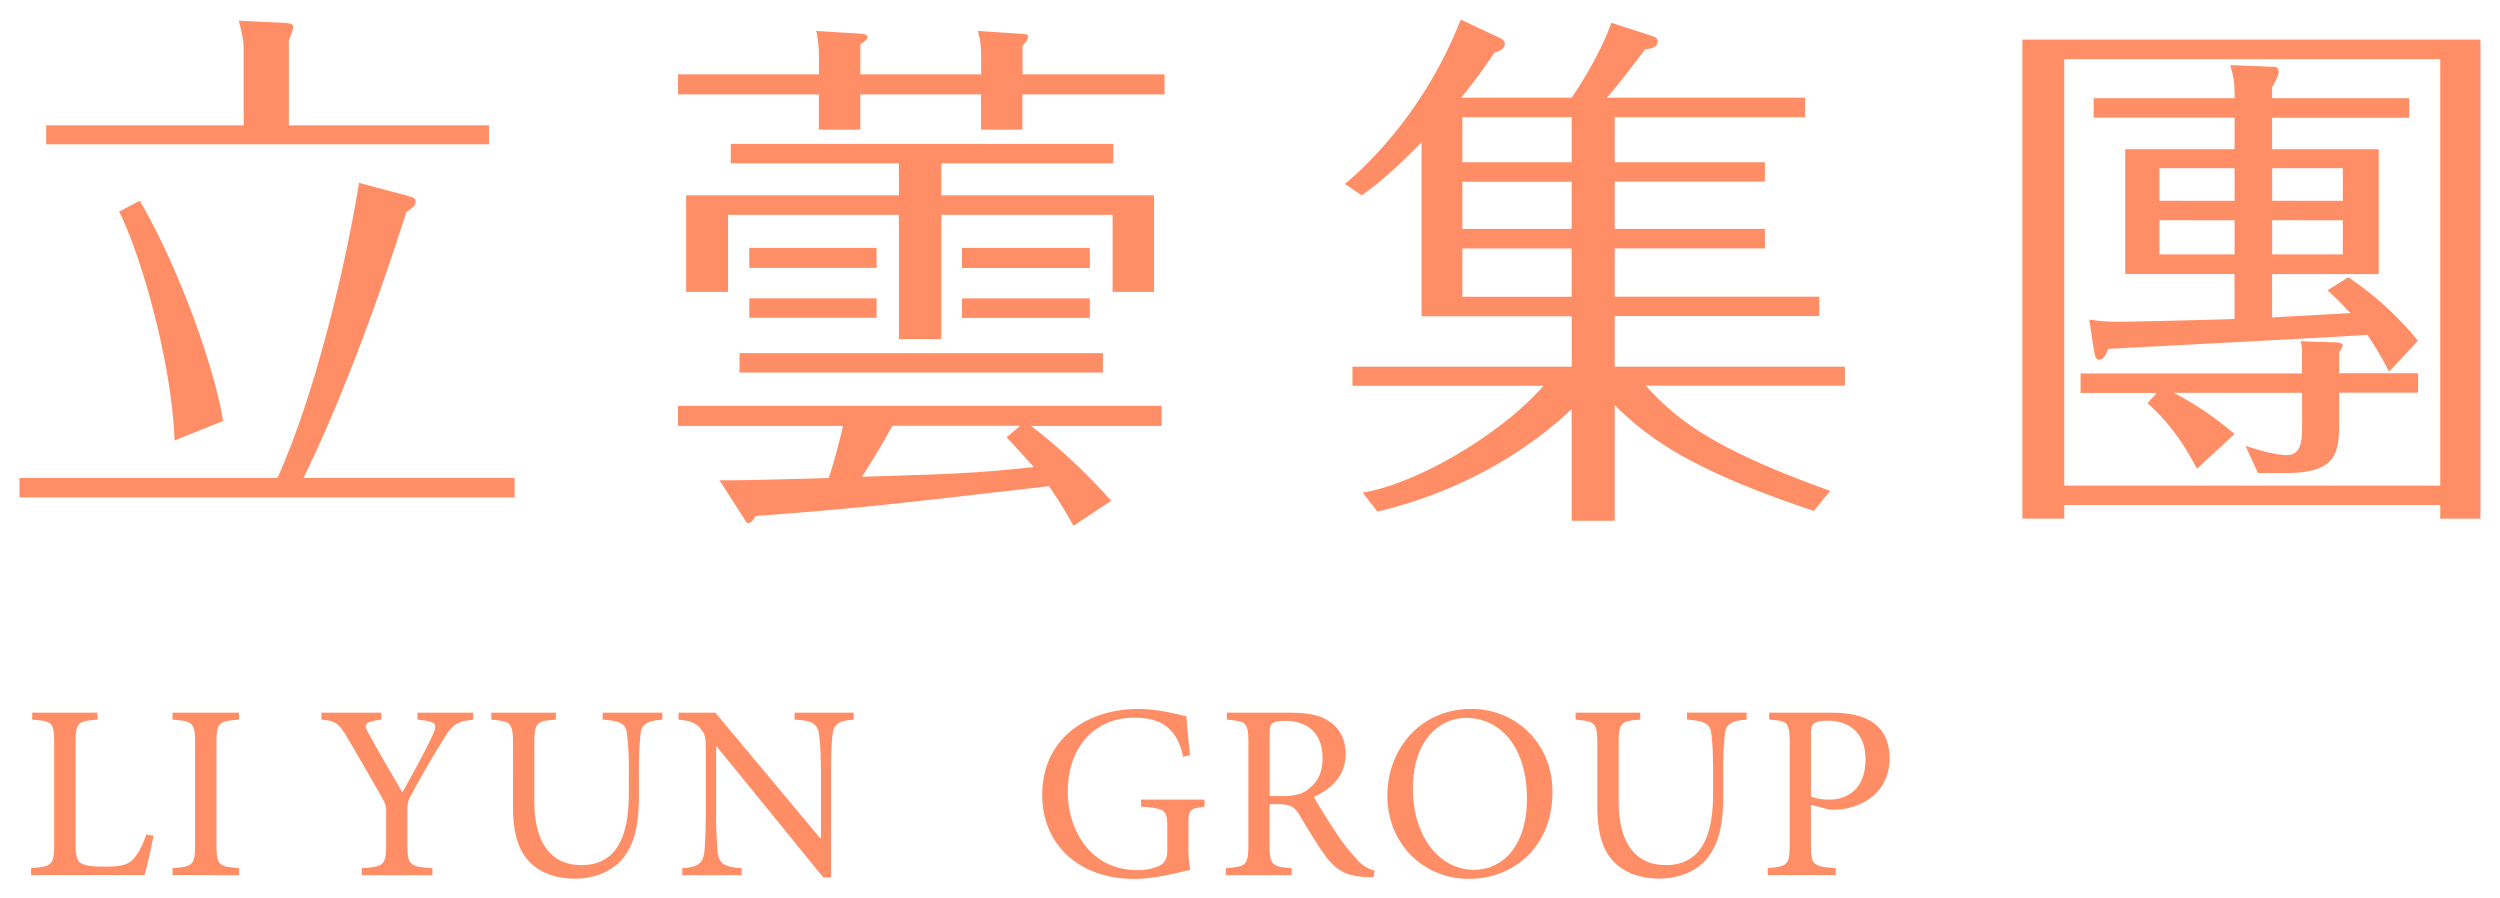 <svg width="256" height="92" viewBox="0 0 256 92" xmlns="http://www.w3.org/2000/svg">
    <path d="M15.723 85.593c-.152.793-.691 3.231-.923 4.017H3.185v-.716c2.156-.154 2.36-.333 2.36-2.508V76.152c0-2.175-.154-2.304-2.245-2.458v-.716h6.684v.716c-2.026.154-2.245.249-2.245 2.458v10.112c0 1.38.13 1.892.59 2.15.5.279 1.386.33 2.464.33 1.412 0 2.283-.126 2.874-.792.461-.512.923-1.333 1.31-2.506l.746.147zm1.946 4.017v-.716c2.103-.154 2.308-.308 2.308-2.486v-10.23c0-2.176-.205-2.33-2.308-2.486v-.716h6.804v.716c-2.1.154-2.306.308-2.306 2.485v10.234c0 2.202.205 2.329 2.306 2.485v.716l-6.804-.002zM48.45 73.7c-1.769.207-2.076.463-3.054 2.024a101.895 101.895 0 0 0-3.243 5.603 2.726 2.726 0 0 0-.437 1.61v3.48c0 2.15.205 2.33 2.565 2.486v.716h-7.236v-.716c2.283-.154 2.496-.308 2.496-2.486v-3.41c0-.512-.103-.746-.537-1.534-.9-1.56-1.849-3.251-3.243-5.605-1.028-1.765-1.308-2.048-2.847-2.175v-.716h6.13v.716c-1.846.231-1.771.537-1.307 1.382 1.102 2.048 2.36 4.146 3.463 6.065.95-1.69 2.335-4.196 3.051-5.757.591-1.28.514-1.491-1.497-1.69v-.716h5.704l-.008.723zm19.364 0c-1.539.105-2.128.435-2.23 1.512a37.46 37.46 0 0 0-.155 4.143v2.1c0 3.018-.461 5.193-1.924 6.754-1.205 1.228-2.924 1.765-4.618 1.765-1.514 0-2.976-.358-4.107-1.228-1.54-1.175-2.245-3.07-2.245-6.09V76.28c0-2.302-.23-2.404-2.23-2.585v-.716h6.619v.716c-1.997.127-2.206.283-2.206 2.585v5.81c0 4.118 1.642 6.497 4.823 6.497 3.695 0 4.848-3.097 4.848-7.318v-1.92a32.634 32.634 0 0 0-.18-4.225c-.127-.994-.664-1.307-2.495-1.434v-.716h6.105l-.005.728zm19.597 0c-1.438.08-2.051.41-2.156 1.512-.102.793-.155 1.946-.155 4.322v10.313h-.793L73.383 76.433h-.052v6.423c-.022 1.443.03 2.885.155 4.323.127 1.305.718 1.613 2.462 1.715v.716h-6.083v-.716c1.462-.077 2.129-.41 2.258-1.666.078-.79.153-2.045.153-4.372v-5.63c0-1.87-.05-1.988-.514-2.585-.537-.639-1.076-.843-2.28-.947v-.716h3.772l10.728 12.846h.08v-6.296c0-2.376-.08-3.53-.182-4.246-.127-1.178-.719-1.508-2.512-1.588v-.716h6.055l-.012.723zm35.928 8.907c-1.54.203-1.641.33-1.641 1.842v2.2c-.024.813.037 1.627.182 2.428-1.592.36-3.693.922-5.739.922-5.646 0-9.419-3.505-9.419-8.598 0-5.908 4.773-8.802 9.803-8.802 2.156 0 4.105.567 4.953.746.075.895.205 2.304.384 3.992l-.718.154c-.63-3.16-2.543-4.002-5.005-4.002-3.928 0-6.802 2.891-6.802 7.599 0 3.711 2.183 8.009 7.13 8.009a5.194 5.194 0 0 0 2.246-.435c.514-.281.821-.614.821-1.688V84.8c0-1.842-.154-2.02-2.694-2.2v-.718h6.514l-.015.726zm17.31 7.208c-.306 0-.613 0-.895-.025-1.95-.104-2.994-.663-4.16-2.329-.895-1.243-1.82-2.838-2.586-4.094-.44-.716-.876-1.021-2.184-1.021h-.82v4.066c0 2.175.232 2.33 2.258 2.486v.716h-6.737v-.716c2.106-.154 2.31-.308 2.31-2.486V76.128c0-2.178-.204-2.253-2.208-2.434v-.716h6.365c1.874 0 3.131.229 4.082.87 1.048.666 1.717 1.817 1.717 3.35 0 2.203-1.388 3.56-3.244 4.403.432.818 1.512 2.533 2.28 3.684.616.944 1.311 1.835 2.079 2.662a3.562 3.562 0 0 0 1.849 1.203l-.105.666zm-9.405-8.292c1.28 0 2.128-.204 2.77-.746.997-.765 1.411-1.787 1.411-3.172 0-2.764-1.821-3.788-3.742-3.788-.749 0-1.183.105-1.388.249-.204.144-.281.41-.281 1.126v6.318l1.23.013zm27.73-.435c0 5.526-3.875 8.904-8.568 8.904-4.646 0-8.341-3.582-8.341-8.519-.003-4.606 3.228-8.881 8.64-8.881 4.339 0 8.266 3.353 8.266 8.496h.003zm-14.295-.33c0 4.81 2.648 8.311 6.263 8.311 2.872 0 5.417-2.376 5.417-7.29 0-5.399-2.825-8.265-6.213-8.265-2.85 0-5.47 2.431-5.47 7.243h.003zm34.17-7.065c-1.54.104-2.128.435-2.23 1.511a36.804 36.804 0 0 0-.155 4.144v2.1c0 3.018-.462 5.193-1.924 6.754-1.205 1.228-2.927 1.765-4.618 1.765-1.515 0-2.977-.358-4.107-1.228-1.54-1.176-2.246-3.07-2.246-6.09v-6.37c0-2.303-.232-2.405-2.23-2.586v-.716h6.617v.716c-1.996.127-2.203.283-2.203 2.585v5.81c0 4.118 1.641 6.497 4.823 6.497 3.695 0 4.845-3.097 4.845-7.318v-1.92c0-2.353-.075-3.427-.177-4.225-.13-.994-.666-1.307-2.495-1.434v-.716h6.108l-.008.721zm8.663-.716c1.821 0 3.31.308 4.339 1.05 1.028.74 1.642 1.943 1.642 3.608 0 3.326-2.495 4.94-5.003 5.245-.383.045-.77.053-1.155.025l-1.901-.497v4.029c0 2.175.232 2.302 2.542 2.456v.716h-6.959v-.716c2.054-.154 2.246-.358 2.246-2.486v-10.23c0-2.253-.205-2.357-2.101-2.486v-.716l6.35.002zm-2.078 8.598a5.608 5.608 0 0 0 1.873.306c1.67 0 3.72-.895 3.72-4.144 0-2.764-1.769-3.94-3.872-3.94-.718 0-1.247.127-1.437.306-.19.18-.284.46-.284 1.203v6.27zM52.697 48.944v1.989H2v-1.989h26.408c3.677-8.11 6.851-20.941 8.356-30.223l4.793 1.28c.778.221.998.276.998.666s-.168.497-.946 1.057c-1.45 4.499-5.404 16.72-10.53 27.22h21.618zm-2.62-36.111v1.946H4.73v-1.946h20.224V5.23c0-1.223-.224-1.988-.499-3.112l4.679.222c.611.057.89.111.89.444 0 .17-.054.336-.446 1.333v8.715h20.5zm-35.764 7.725c4.29 7.333 7.854 17.897 8.523 22.555L17.878 45.1c-.334-8.55-3.677-19.544-5.683-23.434l2.118-1.109zM83.858 5.893a13.621 13.621 0 0 0-.27-2.725l4.514.279c.167 0 .723.054.723.33 0 .224-.055.279-.723.78v3.056h12.368V6.057c0-1.723-.168-2.223-.335-2.889l4.242.279c.778.054.89.054.89.33 0 .333-.334.669-.556.89v2.946h14.539v2.053h-14.556v3.614h-4.242V9.666h-12.36v3.614H83.85V9.666H69.43V7.613h14.429v-1.72zm26.073 47.943c-.998-1.777-1.617-2.722-2.508-4.054-17.827 2.056-19.778 2.277-30.028 3.055-.224.333-.446.72-.78.72-.168 0-.223-.109-.445-.496l-2.495-3.89c1.497.054 7.465-.112 11.196-.224a63.93 63.93 0 0 0 1.452-5.334H69.429v-2.054h49.526v2.054h-13.37a59.456 59.456 0 0 1 8.193 7.665l-3.847 2.558zM96.393 20.001h21.781v9.888h-4.241V22h-17.54v12.722h-4.347V22H74.554v7.89h-4.29V20h21.782v-3.278H74.83v-1.989h39.173v1.989h-17.61V20zm16.547 16.157v1.989H75.724v-1.989h37.216zm-23.177-8.725H76.727V25.39h13.036v2.043zm0 5.113H76.727v-2h13.036v2zM104.47 43.6H91.378a76.995 76.995 0 0 1-3.12 5.22c8.858-.278 11.478-.333 17.606-.994-.559-.61-.998-1.111-2.785-3.055l1.39-1.17zm7.131-16.157H98.509V25.39H111.6v2.053zm0 5.113H98.509v-2H111.6v2zm53.748-15.943h15.375v1.989h-15.375v4.844h15.375v1.989h-15.375v4.944h20.944v1.988h-20.944v5.178h23.564v1.946h-20.39c3.289 3.612 7.021 6.5 18.885 10.778l-1.67 2.053c-12.427-4.163-16.77-7.275-20.389-10.83v11.832h-4.413V41.89c-3.845 3.666-10.53 8.277-19.89 10.5l-1.498-1.944c5.686-.945 14.32-6.11 18.5-10.937h-19.555v-1.964h22.455V32.39H145.57V14.558c-3.4 3.5-5.182 4.777-6.133 5.443l-1.724-1.168c.998-.833 7.8-6.443 11.867-16.833l3.9 1.834c.334.167.613.333.613.667 0 .497-.614.778-1.058.887-.616.89-1.285 1.946-3.398 4.61h11.298c.998-1.44 3.009-4.665 4.07-7.665l3.951 1.278c.444.166.779.223.779.611 0 .557-.444.724-1.28.835-1.727 2.277-2.84 3.729-3.9 4.942h20.28v2.003h-19.487v4.611zm-4.413-4.61h-11.188v4.61h11.188v-4.61zm0 6.609h-11.188v4.834h11.188v-4.834zm0 6.833h-11.188v4.944h11.188v-4.944zm50.445 26.268v1.39h-4.287V4.056H254v49.057h-4.12v-1.4h-38.5zm38.5-1.988V6.057h-38.5v43.668h38.5zm-14.154-13.612a2.972 2.972 0 0 0-.167-1.166l3.678.112c.334 0 .668.112.668.333a1.75 1.75 0 0 1-.376.662v2.167h8.079v1.989h-8.08v2.612c0 3.333 0 5.613-5.404 5.613h-2.909l-1.28-2.78c1.333.446 3.117.945 4.242.945 1.557 0 1.557-1.613 1.557-3.39v-2.988H222.58a32.56 32.56 0 0 1 6.237 4.226l-3.847 3.554c-.669-1.22-2.116-4.109-5.065-6.711l.946-1.057h-7.797v-1.988h22.672v-2.133zm-3.064-3.609 8.022-.445c-1.055-1.11-1.67-1.722-2.338-2.334l2.118-1.332a32.655 32.655 0 0 1 7.131 6.5l-2.954 3.167a35.152 35.152 0 0 0-2.228-3.779c-1.896.167-18.161.995-26.52 1.445-.222.497-.444 1.11-.948 1.11-.334 0-.444-.39-.554-1.11l-.449-3c.958.149 1.927.223 2.897.22 1.896 0 10.31-.22 11.976-.275v-4.614h-11.193V15.278h11.198v-3.23h-14.429v-1.992h14.429c0-1.61-.057-2.056-.45-3.388l4.292.167c.28 0 .672 0 .672.497 0 .445-.45 1.223-.672 1.61v1.112h14.04v2h-14.04v3.232h10.919v12.779h-10.919v4.44zM228.82 20.56v-3.338h-7.69v3.336l7.69.002zm-7.69 1.989v3.5h7.69v-3.493l-7.69-.007zm18.775-1.989v-3.338h-7.235v3.336l7.235.002zm-7.235 1.989v3.5h7.235v-3.493l-7.235-.007z" fill="#FF8D65" fill-rule="nonzero"/>
</svg>

